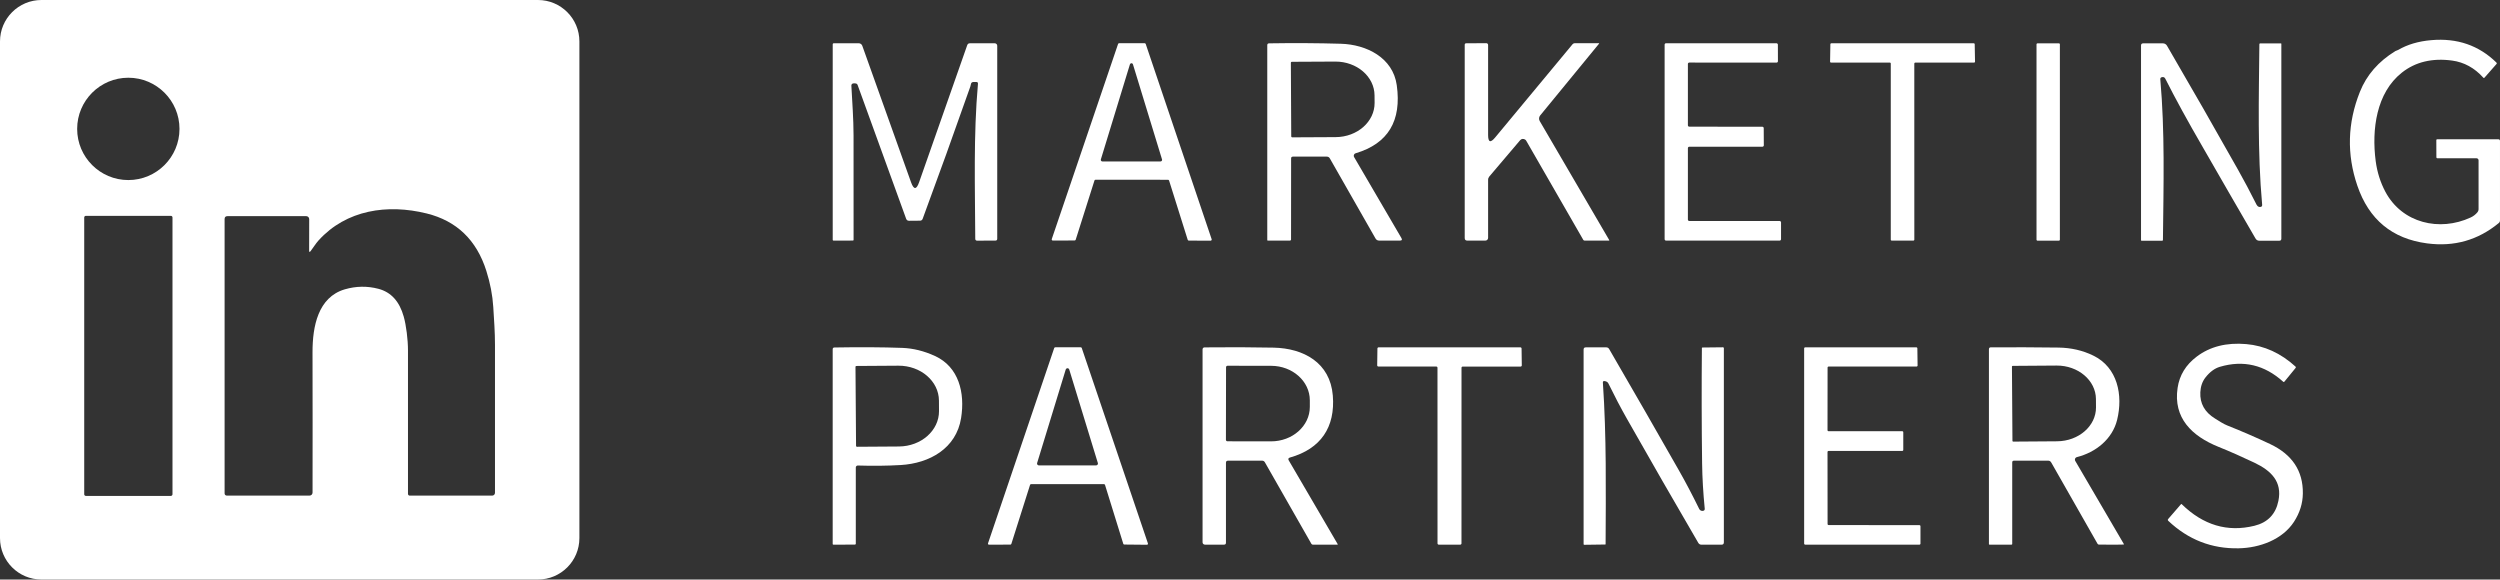<svg xmlns="http://www.w3.org/2000/svg" id="uuid-4ebc73cf-312a-4496-807f-4ebf2c24a7db" width="789.61" height="183.04" viewBox="0 0 789.61 183.04"><rect x="0" y="0" width="789.61" height="183.04" fill="#333333" stroke="none"/><defs><style>.uuid-71948d8a-4340-4974-a109-497e94d8cc15{fill:#fff;stroke-width:0px;}</style></defs><path class="uuid-71948d8a-4340-4974-a109-497e94d8cc15" d="M183,169.95c0,7.23-5.86,13.09-13.09,13.09H13.09c-7.23,0-13.09-5.86-13.09-13.09h0V13.09C0,5.86,5.86,0,13.09,0h156.82c7.23,0,13.09,5.86,13.09,13.09h0v156.86ZM56.69,40.71c0-8.92-7.24-16.16-16.16-16.16s-16.16,7.24-16.16,16.16,7.24,16.16,16.16,16.16,16.16-7.24,16.16-16.16ZM97.64,79.11l.02-9.91c0-.51-.42-.93-.93-.93h-24.88c-.61,0-.91.31-.91.92v86.66c0,.38.3.68.68.68h26.14c.53.01.96-.42.96-.96h0c.03-14.71.02-29.52-.01-44.41,0-7.97,1.7-17.29,10.2-19.78,3.55-1.03,7.09-1.09,10.62-.16,3.99,1.05,6.65,3.98,7.99,8.79.78,2.76,1.34,7.25,1.34,10.66,0,15.47,0,30.57,0,45.32,0,.3.24.55.54.55h26.05c.49,0,.89-.4.89-.89,0-15.17,0-30.76,0-46.78,0-3.99-.29-7.82-.54-11.89-.23-3.76-.97-7.58-2.2-11.46-3.09-9.73-9.37-15.76-18.83-18.1-12.41-3.07-25.39-1.15-34.15,8.51-.92,1.02-1.65,2.25-2.49,3.35-.33.44-.5.38-.5-.17ZM54.48,68.69c0-.29-.23-.52-.52-.52h-26.84c-.29,0-.52.23-.52.52h0v87.42c0,.29.23.52.52.52h26.84c.29,0,.52-.23.52-.52h0v-87.42Z"></path><path class="uuid-71948d8a-4340-4974-a109-497e94d8cc15" d="M757.45,15.77c2.91-1.71,6.4-2.74,10.47-3.09,8.16-.71,15.02,1.65,20.57,7.09.14.14.15.29.02.44l-3.79,4.31c-.13.15-.26.15-.39,0-2.78-3.08-6.06-4.88-9.84-5.39-6.31-.85-11.62.43-15.91,3.84-8.02,6.36-9.54,17.93-8.23,27.91.46,3.49,1.48,6.72,3.05,9.68,5.31,9.97,17.15,12.66,26.93,8.14.87-.4,1.6-.97,2.2-1.71.2-.25.31-.56.31-.88v-15.5c-.01-.34-.29-.61-.63-.62h-12.32c-.25,0-.37-.12-.37-.37l-.02-5.32c0-.21.1-.31.31-.31h19.25c.37-.01.55.18.55.55v25.08c0,.33-.13.61-.39.83-6.56,5.41-14.1,7.55-22.63,6.42-11.05-1.46-18.39-7.54-22.04-18.24-3.38-9.91-3.11-19.78.8-29.59,2.13-5.35,5.88-9.65,11.24-12.92.21-.13.51-.15.86-.35Z"></path><path class="uuid-71948d8a-4340-4974-a109-497e94d8cc15" d="M306.66,26.57c-.04.25-.1.5-.18.74-5.08,14.46-10.1,28.39-15.06,41.8-.15.39-.42.58-.83.59l-3.46.03c-.46,0-.77-.2-.93-.63l-15.32-42.24c-.1-.28-.3-.45-.6-.5-.27-.05-.55-.05-.83-.01-.33.06-.57.35-.55.69.28,5.32.68,10.44.69,15.74.03,10.85.03,21.84.01,32.98,0,.15-.07.22-.22.22l-6.14.02c-.13,0-.23-.11-.23-.24h0V13.99c0-.18.14-.33.32-.33h7.89c.51,0,.96.32,1.13.8l15.41,43.14c.85,2.37,1.69,2.36,2.52,0l15.21-43.33c.14-.4.42-.6.85-.6h7.86c.43,0,.77.35.77.78h0v60.96c0,.39-.2.58-.59.58l-5.82.02c-.29,0-.53-.24-.53-.53-.06-16.07-.6-32.75.85-48.99.04-.4-.14-.6-.54-.59h-.91c-.44.02-.7.24-.77.68Z"></path><path class="uuid-71948d8a-4340-4974-a109-497e94d8cc15" d="M368.91,56.78l-22.89-.02c-.16,0-.29.1-.34.25l-5.92,18.69c-.05.15-.18.25-.34.25l-6.88.03c-.2,0-.36-.16-.36-.36,0-.04,0-.08.02-.12l20.94-61.62c.05-.14.19-.24.34-.24h8.05c.15,0,.29.11.34.25l20.82,61.65c.07.19-.03.39-.22.46-.04.01-.08.02-.12.02l-6.88-.03c-.16,0-.29-.1-.34-.25l-5.88-18.71c-.05-.15-.18-.25-.34-.25ZM347.7,50.35c-.08.27.07.54.34.62.05.01.09.02.14.02h18.36c.28,0,.5-.22.5-.5,0-.05,0-.09-.02-.14l-9.18-30.02c-.08-.27-.35-.42-.62-.34-.16.05-.29.18-.34.34l-9.18,30.02Z"></path><path class="uuid-71948d8a-4340-4974-a109-497e94d8cc15" d="M407.79,50.04l-.02,25.59c0,.2-.16.36-.36.36h-6.99c-.11,0-.16-.06-.16-.17V14.27c0-.38.19-.57.57-.58,7.9-.13,15.46-.08,22.68.13,8.12.24,16.44,4.4,17.65,13.09,1.58,11.28-2.75,18.45-12.99,21.5-.44.13-.69.59-.56,1.03.02.06.04.12.08.18l14.92,25.54c.33.55.17.83-.47.83h-6.53c-.52,0-.91-.23-1.17-.68l-14.42-25.28c-.21-.37-.53-.56-.95-.56h-10.72c-.37.01-.56.2-.56.57ZM407.71,19.8l.12,23.3c0,.15.13.28.28.28l13.75-.07c6.82-.03,12.33-4.87,12.3-10.81,0,0,0,0,0-.01l-.02-2.36c-.03-5.93-5.58-10.71-12.4-10.68l-13.75.07c-.15,0-.28.13-.28.28Z"></path><path class="uuid-71948d8a-4340-4974-a109-497e94d8cc15" d="M470.01,42.64c0,2.31.74,2.57,2.21.8l24.47-29.48c.17-.2.42-.32.68-.32h7.64s.08.03.08.07c0,.02,0,.05-.02.06l-18.62,22.7c-.41.5-.46,1.21-.14,1.76l21.96,37.6c.06.1.03.15-.09.15h-7.73c-.16,0-.3-.08-.38-.22l-18.01-31.29c-.33-.57-1.05-.77-1.62-.44-.12.07-.23.16-.32.26l-9.75,11.48c-.23.28-.36.63-.36.99v18.37c0,.47-.39.86-.86.86h-5.71c-.55,0-.82-.27-.82-.82V14.16c0-.33.17-.49.5-.49l6.34-.03c.3,0,.54.24.55.55v28.45Z"></path><path class="uuid-71948d8a-4340-4974-a109-497e94d8cc15" d="M533.55,40.01l23.07.02c.24,0,.44.2.44.44l.03,5.43c0,.24-.2.44-.44.44h-23.1c-.24,0-.44.2-.44.44h0s0,22.58,0,22.58c0,.24.2.44.44.44h28.54c.24,0,.44.21.44.45h0v5.3c0,.24-.2.44-.44.44h-35.89c-.24,0-.44-.21-.44-.45h0V14.1c0-.24.2-.44.44-.44h34.89c.24.01.44.21.44.45h0s.02,5.23.02,5.23c0,.24-.2.44-.44.44h0l-27.56-.02c-.24,0-.44.2-.44.44h0s0,19.37,0,19.37c0,.24.2.44.44.44Z"></path><path class="uuid-71948d8a-4340-4974-a109-497e94d8cc15" d="M596.89,19.77h-18.57c-.17,0-.3-.13-.3-.3,0,0,0,0,0-.01l.09-5.5c0-.16.14-.29.3-.29h44.99c.17,0,.3.13.3.3l.1,5.5c0,.17-.13.3-.3.3h-18.58c-.17,0-.3.13-.3.3h0s.01,55.62.01,55.62c0,.17-.13.3-.3.3h-6.84c-.17,0-.3-.13-.3-.3h0V20.07c0-.17-.13-.3-.3-.3Z"></path><rect class="uuid-71948d8a-4340-4974-a109-497e94d8cc15" x="643.22" y="13.69" width="7.38" height="62.32" rx=".28" ry=".28"></rect><path class="uuid-71948d8a-4340-4974-a109-497e94d8cc15" d="M695.67,46.37c-4.68-8.07-8.61-15.25-11.78-21.53-.23-.44-.59-.59-1.1-.46-.35.09-.5.32-.47.67,1.46,16.5,1.03,32.93.83,50.75,0,.15-.08.23-.23.23h-6.52c-.11.01-.17-.05-.17-.16V14.37c0-.45.23-.68.68-.68h6.23c.53,0,1.01.28,1.28.73,7.73,13.26,15.23,26.36,22.51,39.3,1.85,3.27,3.78,6.92,5.79,10.93.17.33.4.55.7.66.19.07.38.09.58.05.36-.08.52-.3.49-.67-1.51-16.7-1.04-33.73-.88-50.73,0-.17.09-.26.26-.26h6.51c.11-.02.17.04.17.15v61.53c0,.43-.22.65-.66.65h-6.25c-.56.01-.98-.23-1.26-.72-2.66-4.53-5.45-9.36-8.38-14.47-2.57-4.51-5.35-9.33-8.33-14.47Z"></path><path class="uuid-71948d8a-4340-4974-a109-497e94d8cc15" d="M703.6,134.43c4.54,1.81,8.99,3.74,13.36,5.8,7.01,3.3,10.47,8.5,10.38,15.61-.03,3.15-.97,6.14-2.8,8.97-3.68,5.65-10.87,8.24-17.44,8.37-8.53.18-15.95-2.71-22.26-8.67-.19-.19-.2-.38-.03-.59l4.04-4.67c.07-.09.15-.1.24,0,6.79,6.63,14.44,8.9,22.93,6.82,4.21-1.03,6.75-3.66,7.6-7.88,1.24-6.06-2.27-9.52-7.58-12.05-3.86-1.84-7.66-3.52-11.4-5.03-8.32-3.37-14.29-9.08-12.86-18.6.59-3.99,2.6-7.28,6.03-9.87,4.2-3.18,9.41-4.5,15.64-3.96,5.74.5,10.94,2.87,15.59,7.12.11.1.13.27.03.39l-3.57,4.37c-.11.13-.22.14-.35.03-5.91-5.35-12.59-6.93-20.03-4.73-1.65.49-3.17,1.62-4.55,3.38-.98,1.26-1.52,2.81-1.61,4.66-.17,3.52,1.37,6.28,4.62,8.28,1.26.78,2.63,1.71,4.02,2.26Z"></path><path class="uuid-71948d8a-4340-4974-a109-497e94d8cc15" d="M270.94,147.03c-.34-.01-.63.26-.64.6,0,0,0,.01,0,.02v24.1c0,.14-.12.26-.27.26l-6.81.02c-.15,0-.22-.07-.22-.22v-61.5c0-.37.19-.55.56-.56,7.94-.14,15.09-.1,21.45.13,3.42.13,6.85.98,10.3,2.56,7.53,3.45,9.52,11.6,8.25,19.59-1.53,9.62-9.99,14.31-19.07,14.85-4.31.25-8.82.3-13.55.15ZM270.2,115.86l.18,24.98c0,.15.12.27.27.27l13.27-.09c7.04-.05,12.7-5.06,12.66-11.19l-.02-3.32c-.04-6.13-5.78-11.06-12.82-11.01,0,0,0,0,0,0l-13.27.09c-.15,0-.27.12-.27.27h0Z"></path><path class="uuid-71948d8a-4340-4974-a109-497e94d8cc15" d="M348.7,152.92h-23.05c-.14,0-.27.08-.31.22l-5.91,18.64c-.04.14-.17.23-.31.23l-6.75.03c-.18,0-.33-.15-.33-.33,0-.04,0-.07.02-.11l20.91-61.69c.05-.13.18-.22.32-.22h8.05c.14-.01.27.08.32.21l20.9,61.72c.06.17-.03.36-.2.42-.03.01-.07.02-.11.02l-7.16-.07c-.14,0-.27-.09-.31-.23l-5.77-18.61c-.04-.14-.17-.23-.31-.23ZM327.57,146.24c-.09.31.08.63.38.72.06.02.12.03.18.03h18.06c.32,0,.58-.25.59-.57,0-.06,0-.12-.03-.18l-9.04-29.54c-.1-.3-.43-.47-.73-.37-.17.06-.31.19-.37.37l-9.04,29.54Z"></path><path class="uuid-71948d8a-4340-4974-a109-497e94d8cc15" d="M407.42,144.51c-.51.15-.64.45-.37.91l15.46,26.46s.01.11-.04.14c-.01,0-.03.01-.04.01h-7.79c-.19-.01-.36-.11-.45-.27l-14.7-25.77c-.17-.3-.49-.49-.84-.49h-10.78c-.44,0-.66.22-.66.66v25.26c0,.4-.2.6-.6.6h-6.05c-.4,0-.73-.32-.74-.72,0,0,0,0,0-.01v-60.96c0-.33.27-.6.6-.61,7.68-.09,14.96-.06,21.85.08,9.45.2,17.84,4.73,18.69,15.11.82,10.01-3.8,16.86-13.54,19.6ZM387.24,115.99l-.04,22.92c0,.26.21.47.47.47h0l13.77.02c6.76.01,12.25-4.85,12.26-10.86h0v-2.1c0-6.01-5.46-10.89-12.22-10.9l-13.77-.02c-.26,0-.47.21-.47.47h0Z"></path><path class="uuid-71948d8a-4340-4974-a109-497e94d8cc15" d="M453.64,115.77h-18.28c-.21,0-.38-.17-.38-.38h0s.07-5.31.07-5.31c0-.21.17-.38.38-.38h44.77c.21,0,.38.17.38.38l.07,5.32c0,.21-.17.38-.38.38h-18.28c-.21,0-.38.16-.38.37h0s-.01,55.49-.01,55.49c0,.21-.17.38-.38.38h-6.81c-.21,0-.38-.17-.38-.38h0s-.01-55.49-.01-55.49c0-.21-.17-.38-.38-.38h0Z"></path><path class="uuid-71948d8a-4340-4974-a109-497e94d8cc15" d="M506.78,120.36c-.37-.05-.55.12-.52.5,1.16,17,.93,33.99.86,51,0,.08-.04.12-.12.12l-6.62.09c-.14,0-.21-.07-.21-.2v-61.46c0-.47.23-.7.7-.7h6.46c.41.01.71.18.91.53,7.87,13.56,15.23,26.35,22.06,38.37,2.09,3.67,4.21,7.71,6.37,12.11.15.31.4.52.73.61.18.05.36.05.54.01.36-.08.52-.3.49-.67-.49-4.99-.77-9.74-.83-14.27-.16-12.26-.18-24.42-.07-36.48,0-.11.05-.16.16-.16l6.52-.07c.14,0,.26.11.26.25h0v61.36c0,.49-.25.74-.74.74h-6.3c-.47,0-.82-.2-1.05-.6-7.7-13.2-15.23-26.3-22.6-39.3-1.88-3.32-3.82-7.01-5.81-11.08-.11-.21-.28-.38-.51-.5-.21-.11-.44-.17-.68-.2Z"></path><path class="uuid-71948d8a-4340-4974-a109-497e94d8cc15" d="M577.23,116.1l-.02,19.77c0,.18.15.33.33.33h23.27c.18-.01.33.14.33.32h0v5.58c0,.18-.15.33-.33.33h-23.27c-.18,0-.33.15-.33.33h0s.02,22.75.02,22.75c0,.18.15.33.33.33l28.68.03c.18,0,.33.15.33.33v5.5c.01.18-.14.33-.32.33h-36.09c-.18,0-.33-.16-.33-.34h0v-61.65c0-.18.15-.33.33-.33h35.1c.18-.01.33.14.33.32h0l.07,5.42c0,.18-.15.33-.33.33h-27.77c-.18,0-.33.14-.33.32Z"></path><path class="uuid-71948d8a-4340-4974-a109-497e94d8cc15" d="M662.5,171.76l-14.61-25.65c-.23-.41-.55-.61-.95-.61h-10.83c-.37,0-.56.18-.56.55v25.74c0,.15-.07.23-.22.23h-6.97c-.11,0-.17-.05-.17-.17v-61.53c0-.41.21-.62.62-.62,7.35-.04,14.46-.01,21.34.08,3.97.05,7.63.89,10.98,2.52,7.73,3.75,9.46,12.54,7.55,20.31-1.5,6.09-6.76,10.28-12.73,11.77-.43.11-.69.55-.58.99.02.07.05.14.08.2l15.36,26.27s.01.11-.04.14c-.01,0-.03.01-.04.01-.66.05-3.25.06-7.78.02-.19,0-.36-.09-.45-.25ZM635.46,115.79l.16,23.46c0,.13.1.23.23.23h0l13.87-.1c6.83-.05,12.33-4.85,12.29-10.73l-.02-2.62c-.04-5.88-5.6-10.61-12.43-10.57,0,0,0,0,0,0l-13.87.1c-.13,0-.23.1-.23.23Z"></path></svg>